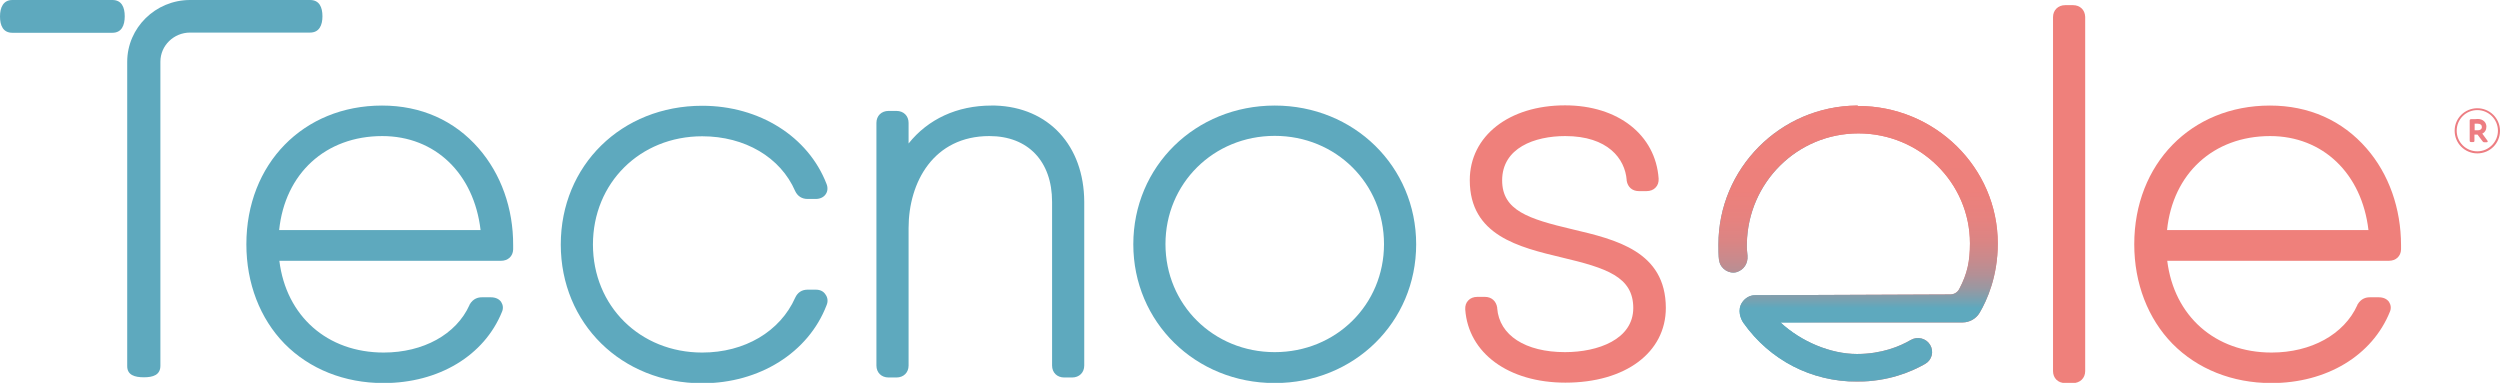 <?xml version="1.0" encoding="utf-8"?>
<!-- Generator: Adobe Illustrator 24.2.3, SVG Export Plug-In . SVG Version: 6.00 Build 0)  -->
<svg version="1.1" id="Livello_1" xmlns="http://www.w3.org/2000/svg" xmlns:xlink="http://www.w3.org/1999/xlink" x="0px" y="0px"
	 viewBox="0 0 1212.6 185.7" style="enable-background:new 0 0 1212.6 185.7;" xml:space="preserve">
<style type="text/css">
	.st0{fill:url(#SVGID_1_);}
	.st1{fill:#5EA9BE;}
	.st2{fill:#EF807B;}
	.st3{fill:url(#SVGID_2_);}
	.st4{clip-path:url(#SVGID_4_);}
	.st5{fill:url(#SVGID_5_);}
</style>
<linearGradient id="SVGID_1_" gradientUnits="userSpaceOnUse" x1="1192.15" y1="122.305" x2="1212.1" y2="122.305" gradientTransform="matrix(1 0 0 -1 0 185.7)">
	<stop  offset="0" style="stop-color:#ED7D82"/>
	<stop  offset="1" style="stop-color:#ED7D82"/>
</linearGradient>
<path class="st0" d="M1200.3,60h1.5c1.3,0,2,0.6,2,1.6s-0.7,1.6-2,1.6h-1.5V60L1200.3,60z M1200.3,57.8h-1.7c-0.4,0-0.7,0.2-0.7,0.6
	v9.9c0,0.4,0.2,0.6,0.7,0.6h1c0.4,0,0.6-0.2,0.6-0.6v-3h1.5l2.5,3.3c0.2,0.3,0.4,0.4,0.8,0.4h1.1c0.5,0,0.7-0.3,0.4-0.8l-2.5-3.4
	c1.3-0.6,2-1.8,2-3.4c0-2-1.6-3.7-4.2-3.7L1200.3,57.8L1200.3,57.8z M1191.6,63.4c0-5.6,4.5-10,10-10s10,4.5,10,10s-4.5,10-10,10
	S1191.6,69,1191.6,63.4 M1190.6,63.4c0,6.1,4.9,11,11,11s10.9-4.8,11-10.8v-0.3c-0.1-6-5-10.8-11-10.8S1190.6,57.3,1190.6,63.4"/>
<g>
	<g>
		<path class="st1" d="M232.2,72c-11.8-13.6-28-20.8-46.9-20.8c-38.2,0-65.8,28.3-65.8,67.3c0,18.9,6.6,36,18.5,48.2
			c12.1,12.3,29.1,19.1,48,19.1c26.8,0,48.9-13.3,57.5-34.6c0.7-1.6,0.5-3.3-0.4-4.7c-1-1.5-2.8-2.3-5-2.3h-4.4
			c-1.8,0-4.2,0.6-5.9,3.5l-0.1,0.3c-6.4,14.2-22.4,23-41.6,23c-27.4,0-47.3-17.7-50.6-44.5H243c3.4,0,5.8-2.2,5.9-5.5v-2
			C249,101.1,243,84.4,232.2,72 M233.1,111.6h-97.7c2.8-27.4,22.5-45.6,50-45.6C211.1,66,229.9,84.2,233.1,111.6"/>
		<path class="st1" d="M395.7,140.5h-4c-2.7,0-4.8,1.3-6,3.9c-7.3,16.4-24.5,26.6-45.1,26.6c-30.2,0-53-22.6-53-52.4
			s22.8-52.5,53-52.5c20.7,0,38,10.2,45.1,26.6c1.2,2.5,3.3,3.8,6,3.8h4c2,0,3.8-0.8,4.8-2.3c1-1.4,1.1-3.3,0.4-5
			c-8.9-23-32.6-37.9-60.3-37.9c-39.1,0-68.6,28.9-68.6,67.3c0,38.3,29.5,67.3,68.6,67.3c27.8,0,51.5-14.9,60.3-37.8
			c0.8-1.8,0.6-3.7-0.4-5.1C399.5,141.3,397.8,140.5,395.7,140.5"/>
		<path class="st1" d="M482.7,51.2l-1.8,0c-16.7,0-30.8,6.6-40.2,18.4v-10c0-3.4-2.4-5.8-5.9-5.8h-3.8c-3.5,0-5.9,2.4-5.9,5.8v117.7
			c0,3.4,2.4,5.8,5.9,5.8h3.8c3.5,0,5.9-2.4,5.9-5.8v-66.7c0-22.2,12.1-44.6,39.2-44.6c18.7,0,30.4,12.2,30.4,31.9v79.4
			c0,3.4,2.4,5.8,5.9,5.8h3.8c3.5,0,5.9-2.4,5.9-5.8V97.9C525.8,70.6,508.6,52,482.7,51.2"/>
		<path class="st1" d="M618.3,51.2c-38.5,0-68.6,29.5-68.6,67.3c0,37.7,30.1,67.3,68.6,67.3s68.6-29.5,68.6-67.3
			S656.7,51.2,618.3,51.2 M671.3,118.4c0,29.4-23.3,52.4-53,52.4c-29.7,0-53-23-53-52.4s23.3-52.5,53-52.5S671.3,89,671.3,118.4"/>
		<path class="st2" d="M762.6,111.2c-21.2-5-34-9.1-34-23.7c0-15.8,15.8-21.5,30.6-21.5c20.7,0,29,11,29.8,21.3c0,0.1,0,0.2,0,0.3
			c0.5,3.2,2.8,5.1,5.9,5.1h3.8c1.7,0,3.3-0.6,4.3-1.7c1.1-1.1,1.6-2.6,1.5-4.4c-1.5-21.2-19.7-35.5-45.4-35.5
			c-27.2,0-46.2,14.9-46.2,36.3c0,26.8,23.8,32.5,44.7,37.5c21.5,5.1,34.6,9.3,34.6,24.5s-17.1,21.4-33.1,21.4
			c-19.3,0-31.9-8.2-32.9-21.3c0-0.1,0-0.2,0-0.3c-0.5-3.2-2.8-5.2-5.9-5.2h-3.8c-1.7,0-3.3,0.6-4.3,1.7c-1.1,1.1-1.6,2.6-1.5,4.4
			c1.5,21.2,21,35.5,48.6,35.5c29.1,0,48.7-14.6,48.7-36.3C807.9,121.9,783.8,116.2,762.6,111.2"/>
		<path class="st2" d="M1005.5,2.5h-3.8c-3.4,0-5.9,2.4-5.9,5.8v171.7c0,3.4,2.4,5.8,5.9,5.8h3.8c3.4,0,5.9-2.4,5.9-5.8V8.2
			C1011.3,4.8,1008.9,2.5,1005.5,2.5"/>
		<path class="st2" d="M1147.9,72c-11.8-13.6-28-20.8-46.9-20.8c-38.2,0-65.8,28.3-65.8,67.3c0,18.9,6.6,36,18.5,48.2
			c12.1,12.3,29.1,19.1,48,19.1c26.8,0,48.9-13.3,57.5-34.6c0.7-1.6,0.5-3.3-0.4-4.7c-1-1.5-2.8-2.3-5-2.3h-4.4
			c-1.8,0-4.2,0.6-5.9,3.5c-0.1,0.1-0.1,0.2-0.1,0.3c-6.4,14.2-22.4,23-41.6,23c-27.4,0-47.3-17.7-50.6-44.5h107.5
			c3.4,0,5.8-2.2,5.9-5.5c0-0.1,0-0.1,0-0.2v-1.8C1164.6,101.1,1158.7,84.4,1147.9,72 M1148.8,111.6h-97.7
			c2.8-27.4,22.5-45.6,50-45.6C1126.7,66,1145.6,84.2,1148.8,111.6"/>
		<path class="st1" d="M69.8,183c-4.5,0-8.1-1.1-8.1-5.4V30c0-16.5,13.7-30,30.5-30h58.2c4.5,0,6,3.5,6,7.9s-1.6,7.9-6,7.9H92.2
			c-7.9,0-14.4,6.3-14.4,14.1v147.5C77.8,181.9,74.2,183,69.8,183"/>
		<path class="st1" d="M54.5,15.9H6c-4.5,0-6-3.5-6-7.9S1.6,0,6,0h48.5c4.5,0,6,3.5,6,7.9S59,15.9,54.5,15.9"/>
	</g>
	<g>
		
			<linearGradient id="SVGID_2_" gradientUnits="userSpaceOnUse" x1="833.47" y1="67.61" x2="969.08" y2="67.61" gradientTransform="matrix(1 0 0 -1 0 185.7)">
			<stop  offset="0" style="stop-color:#61AABF"/>
			<stop  offset="0" style="stop-color:#5EA9BE"/>
			<stop  offset="3.000000e-02" style="stop-color:#5EA9BE"/>
			<stop  offset="0.26" style="stop-color:#5EA9BE"/>
			<stop  offset="0.29" style="stop-color:#78A1B1"/>
			<stop  offset="0.33" style="stop-color:#9898A2"/>
			<stop  offset="0.38" style="stop-color:#B39096"/>
			<stop  offset="0.44" style="stop-color:#C98A8C"/>
			<stop  offset="0.5" style="stop-color:#DA8584"/>
			<stop  offset="0.58" style="stop-color:#E6827F"/>
			<stop  offset="0.69" style="stop-color:#ED807B"/>
			<stop  offset="1" style="stop-color:#EF807B"/>
		</linearGradient>
		<path class="st3" d="M900.7,51.2c-37.3,0.3-67.2,30.6-67.2,67.4c0,5.9,0.2,7.2,0.4,7.9c0.6,3.9,4.8,6.5,8.4,5.5
			c3.6-1.1,5.6-4.3,5.3-8c-0.2-2.3-0.4-3.5-0.3-6c0.6-29.4,24.3-53.3,54.1-53.3s54.1,23.9,54.1,53.3c0,8.6-1.2,14.7-5.2,22.2
			c-0.8,1.6-2.5,2.6-4.3,2.6l-94.8,0.4c-2.5,0-4.8,1.4-6.2,3.5c-2.4,3.6-0.8,7.9,0.7,10c12.8,18,32.9,28.4,55,28.4
			c15.1,0,26.3-4.7,33.1-8.6c3.3-1.9,4.3-6,2.4-9.2c-1.9-3.2-6.1-4.3-9.4-2.4c-5.3,3.1-14.1,6.8-26.1,6.8c-12.8,0-27.1-6-37.1-15.3
			h88.3c3.4,0,6.6-1.8,8.3-4.7c3.6-6.1,8.8-17.7,8.8-33.6c0-36.8-30.4-66.7-67.8-66.7C901.1,51.2,900.9,51.2,900.7,51.2"/>
		<g>
			<defs>
				<path id="SVGID_3_" d="M900.7,51.2c-37.3,0.3-67.2,30.6-67.2,67.4c0,5.9,0.2,7.2,0.4,7.9c0.6,3.9,4.8,6.5,8.4,5.5
					c3.6-1.1,5.6-4.3,5.3-8c-0.2-2.3-0.4-3.5-0.3-6c0.6-29.4,24.3-53.3,54.1-53.3s54.1,23.9,54.1,53.3c0,8.6-1.2,14.7-5.2,22.2
					c-0.8,1.6-2.5,2.6-4.3,2.6l-94.8,0.4c-2.5,0-4.8,1.4-6.2,3.5c-2.4,3.6-0.8,7.9,0.7,10c12.8,18,32.9,28.4,55,28.4
					c15.1,0,26.3-4.7,33.1-8.6c3.3-1.9,4.3-6,2.4-9.2c-1.9-3.2-6.1-4.3-9.4-2.4c-5.3,3.1-14.1,6.8-26.1,6.8
					c-12.8,0-27.1-6-37.1-15.3h88.3c3.4,0,6.6-1.8,8.3-4.7c3.6-6.1,8.8-17.7,8.8-33.6c0-36.8-30.4-66.7-67.8-66.7
					C901.1,51.2,900.9,51.2,900.7,51.2"/>
			</defs>
			<clipPath id="SVGID_4_">
				<use xlink:href="#SVGID_3_"  style="overflow:visible;"/>
			</clipPath>
			<g class="st4">
				
					<linearGradient id="SVGID_5_" gradientUnits="userSpaceOnUse" x1="1007.837" y1="2114.185" x2="1008.747" y2="2114.185" gradientTransform="matrix(9.009115e-15 -147.13 147.13 9.009115e-15 -310158.812 148467.078)">
					<stop  offset="0" style="stop-color:#61AABF"/>
					<stop  offset="0" style="stop-color:#5EA9BE"/>
					<stop  offset="3.000000e-02" style="stop-color:#5EA9BE"/>
					<stop  offset="0.26" style="stop-color:#5EA9BE"/>
					<stop  offset="0.29" style="stop-color:#78A1B1"/>
					<stop  offset="0.33" style="stop-color:#9898A2"/>
					<stop  offset="0.38" style="stop-color:#B39096"/>
					<stop  offset="0.44" style="stop-color:#C98A8C"/>
					<stop  offset="0.5" style="stop-color:#DA8584"/>
					<stop  offset="0.58" style="stop-color:#E6827F"/>
					<stop  offset="0.69" style="stop-color:#ED807B"/>
					<stop  offset="1" style="stop-color:#EF807B"/>
				</linearGradient>
				<rect x="833.5" y="51.2" class="st5" width="135.6" height="133.8"/>
			</g>
		</g>
	</g>
</g>
</svg>
